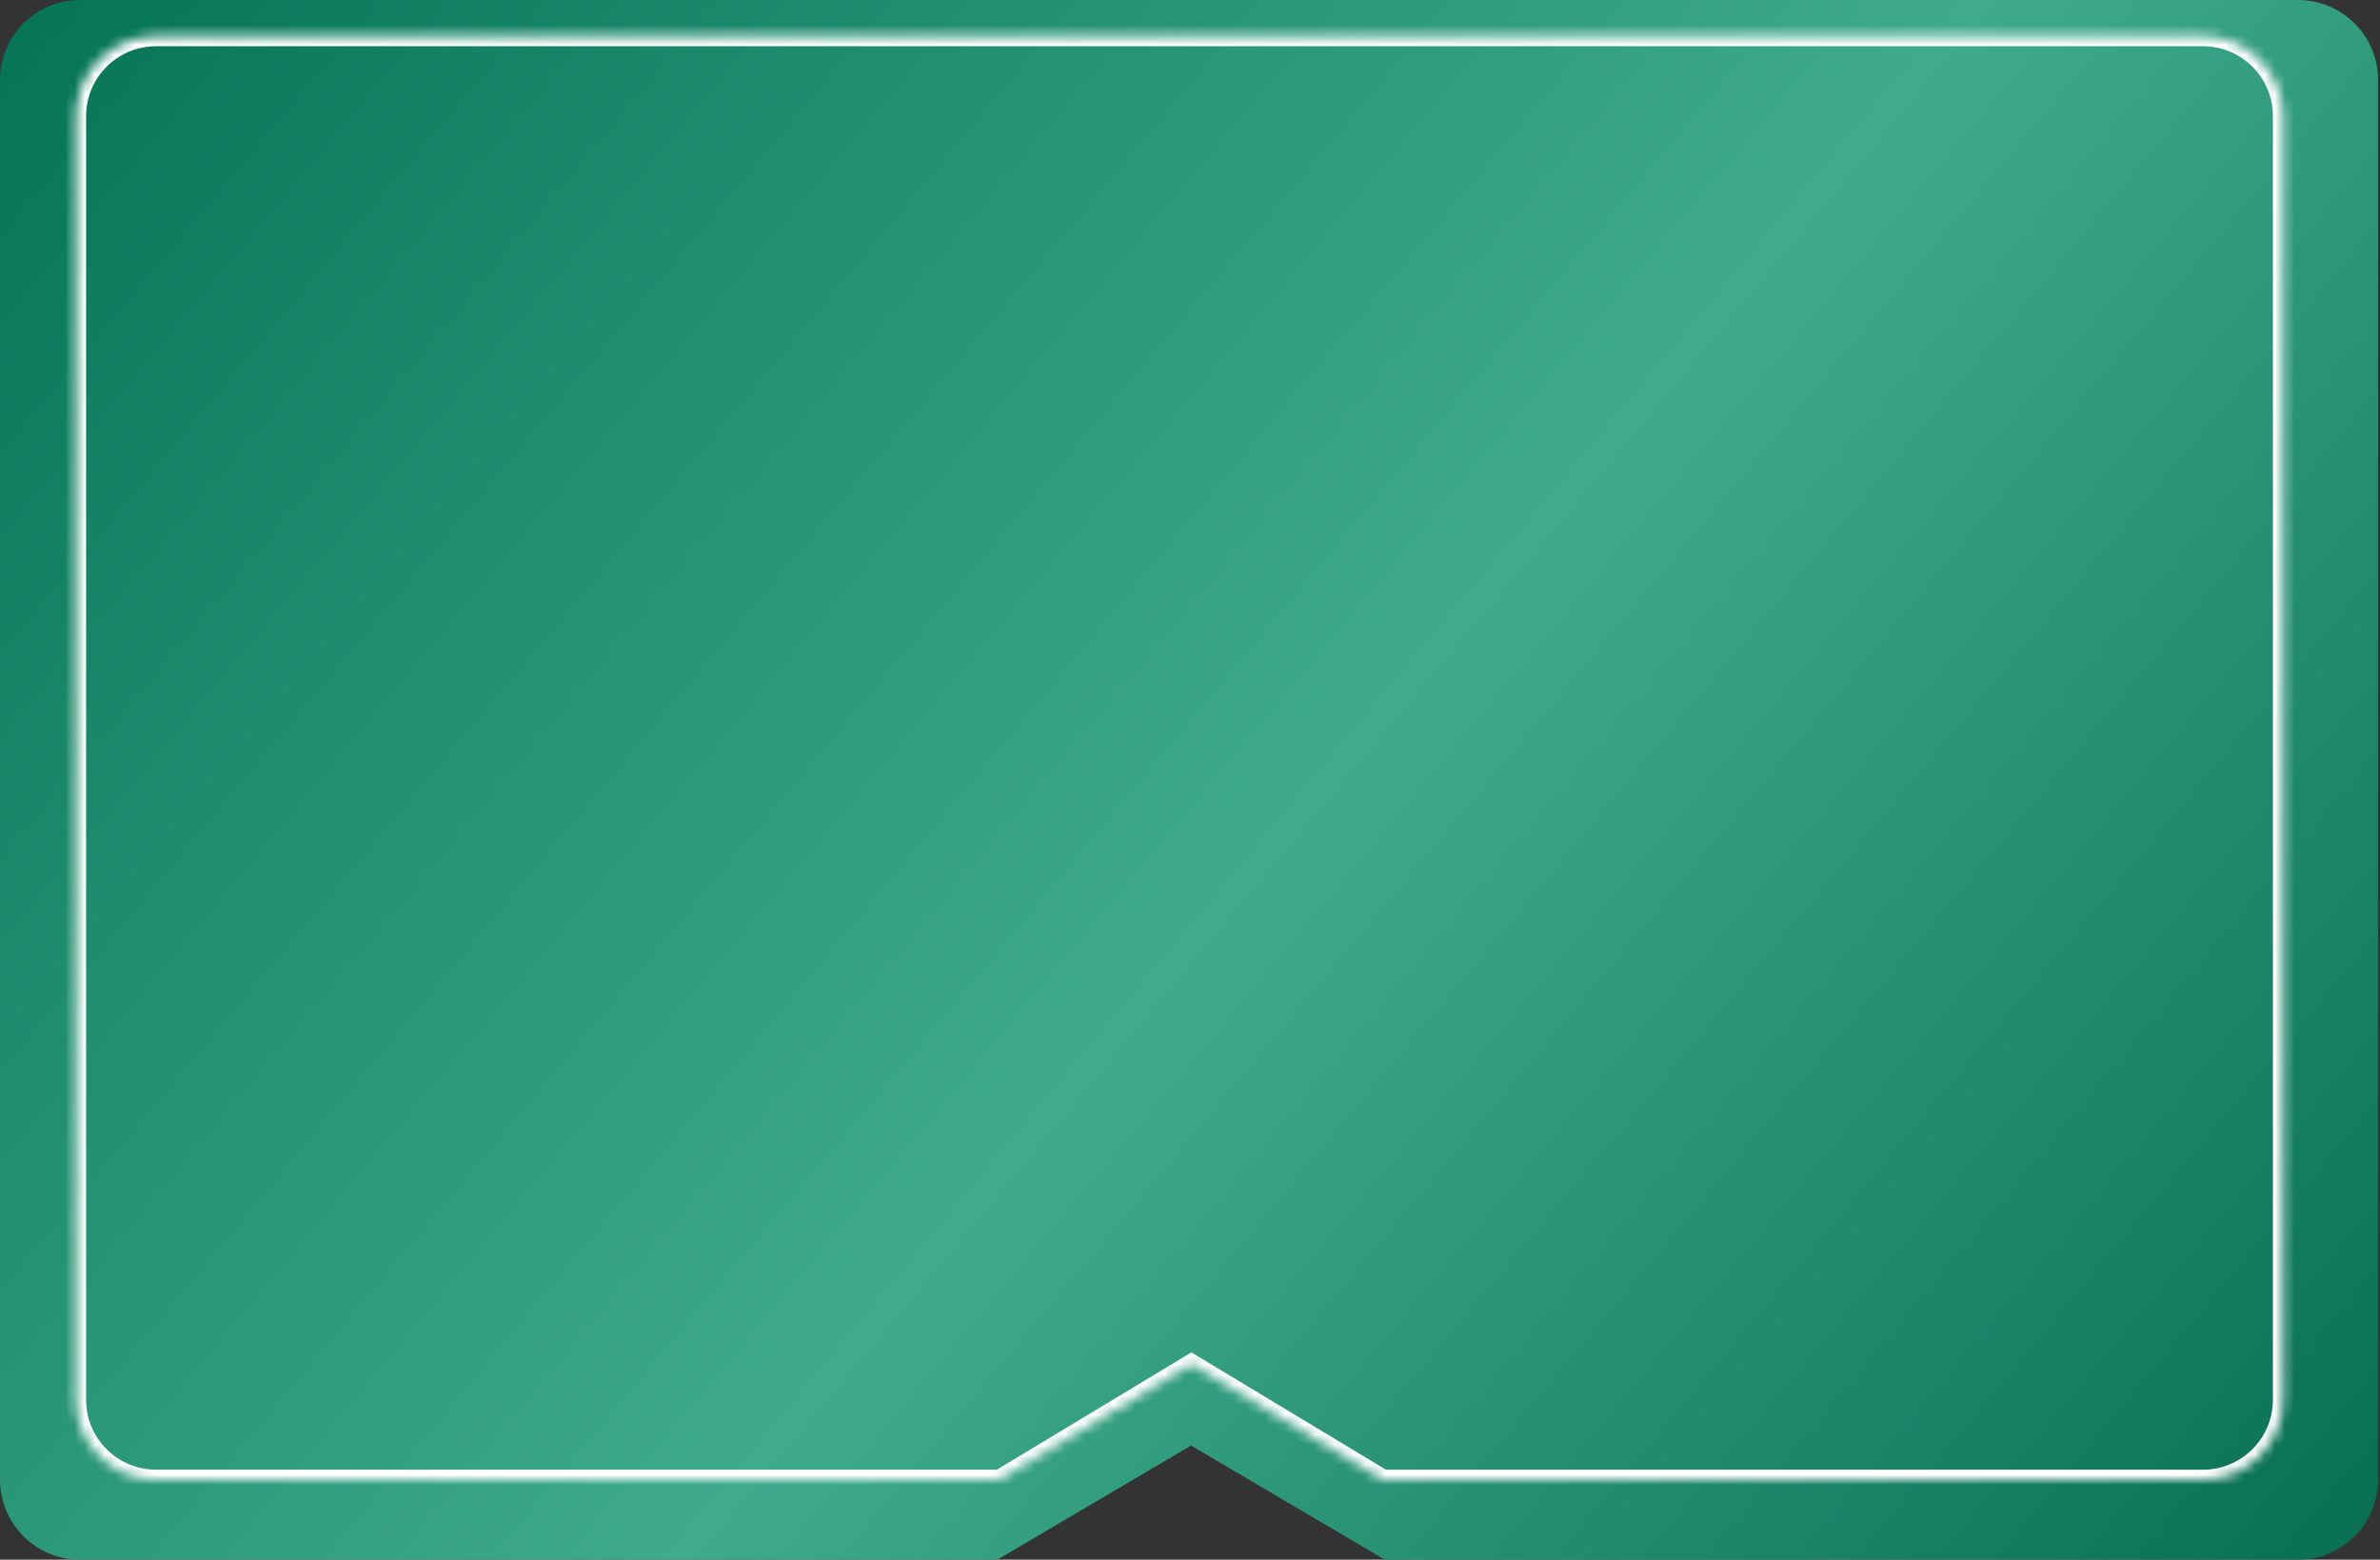<?xml version="1.0" encoding="UTF-8"?> <svg xmlns="http://www.w3.org/2000/svg" width="238" height="156" viewBox="0 0 238 156" fill="none"><rect x="0" y="0" width="238" height="156" fill="#333333" stroke="none"/><path fill-rule="evenodd" clip-rule="evenodd" d="M8 0C3.582 0 0 3.582 0 8V148C0 152.418 3.582 156 8 156H99.734L119.106 144.586L138.477 156H229.805C234.223 156 237.805 152.418 237.805 148V8C237.805 3.582 234.223 0 229.805 0H8Z" fill="url(#paint0_linear_601_10)"></path><mask id="path-2-inside-1_601_10" fill="white"><path fill-rule="evenodd" clip-rule="evenodd" d="M15.609 3.622C11.191 3.622 7.609 7.204 7.609 11.622V140C7.609 144.418 11.191 148 15.609 148H99.962L119.138 136.436L138.315 148H220.292C224.711 148 228.292 144.418 228.292 140V11.622C228.292 7.204 224.711 3.622 220.292 3.622H15.609Z"></path></mask><path d="M99.962 148V149H100.24L100.478 148.856L99.962 148ZM119.138 136.436L119.655 135.579L119.138 135.268L118.622 135.579L119.138 136.436ZM138.315 148L137.799 148.856L138.037 149H138.315V148ZM8.609 11.622C8.609 7.756 11.743 4.622 15.609 4.622V2.622C10.639 2.622 6.609 6.652 6.609 11.622H8.609ZM8.609 140V11.622H6.609V140H8.609ZM15.609 147C11.743 147 8.609 143.866 8.609 140H6.609C6.609 144.971 10.639 149 15.609 149V147ZM99.962 147H15.609V149H99.962V147ZM100.478 148.856L119.655 137.292L118.622 135.579L99.445 147.144L100.478 148.856ZM118.622 137.292L137.799 148.856L138.832 147.144L119.655 135.579L118.622 137.292ZM220.292 147H138.315V149H220.292V147ZM227.292 140C227.292 143.866 224.158 147 220.292 147V149C225.263 149 229.292 144.971 229.292 140H227.292ZM227.292 11.622V140H229.292V11.622H227.292ZM220.292 4.622C224.158 4.622 227.292 7.756 227.292 11.622H229.292C229.292 6.652 225.263 2.622 220.292 2.622V4.622ZM15.609 4.622H220.292V2.622H15.609V4.622Z" fill="white" mask="url(#path-2-inside-1_601_10)"></path><defs><linearGradient id="paint0_linear_601_10" x1="8.561" y1="-15.22" x2="237.805" y2="175.976" gradientUnits="userSpaceOnUse"><stop stop-color="#037354"></stop><stop offset="0.52" stop-color="#3FAA8C"></stop><stop offset="1" stop-color="#02684C"></stop></linearGradient></defs></svg> 